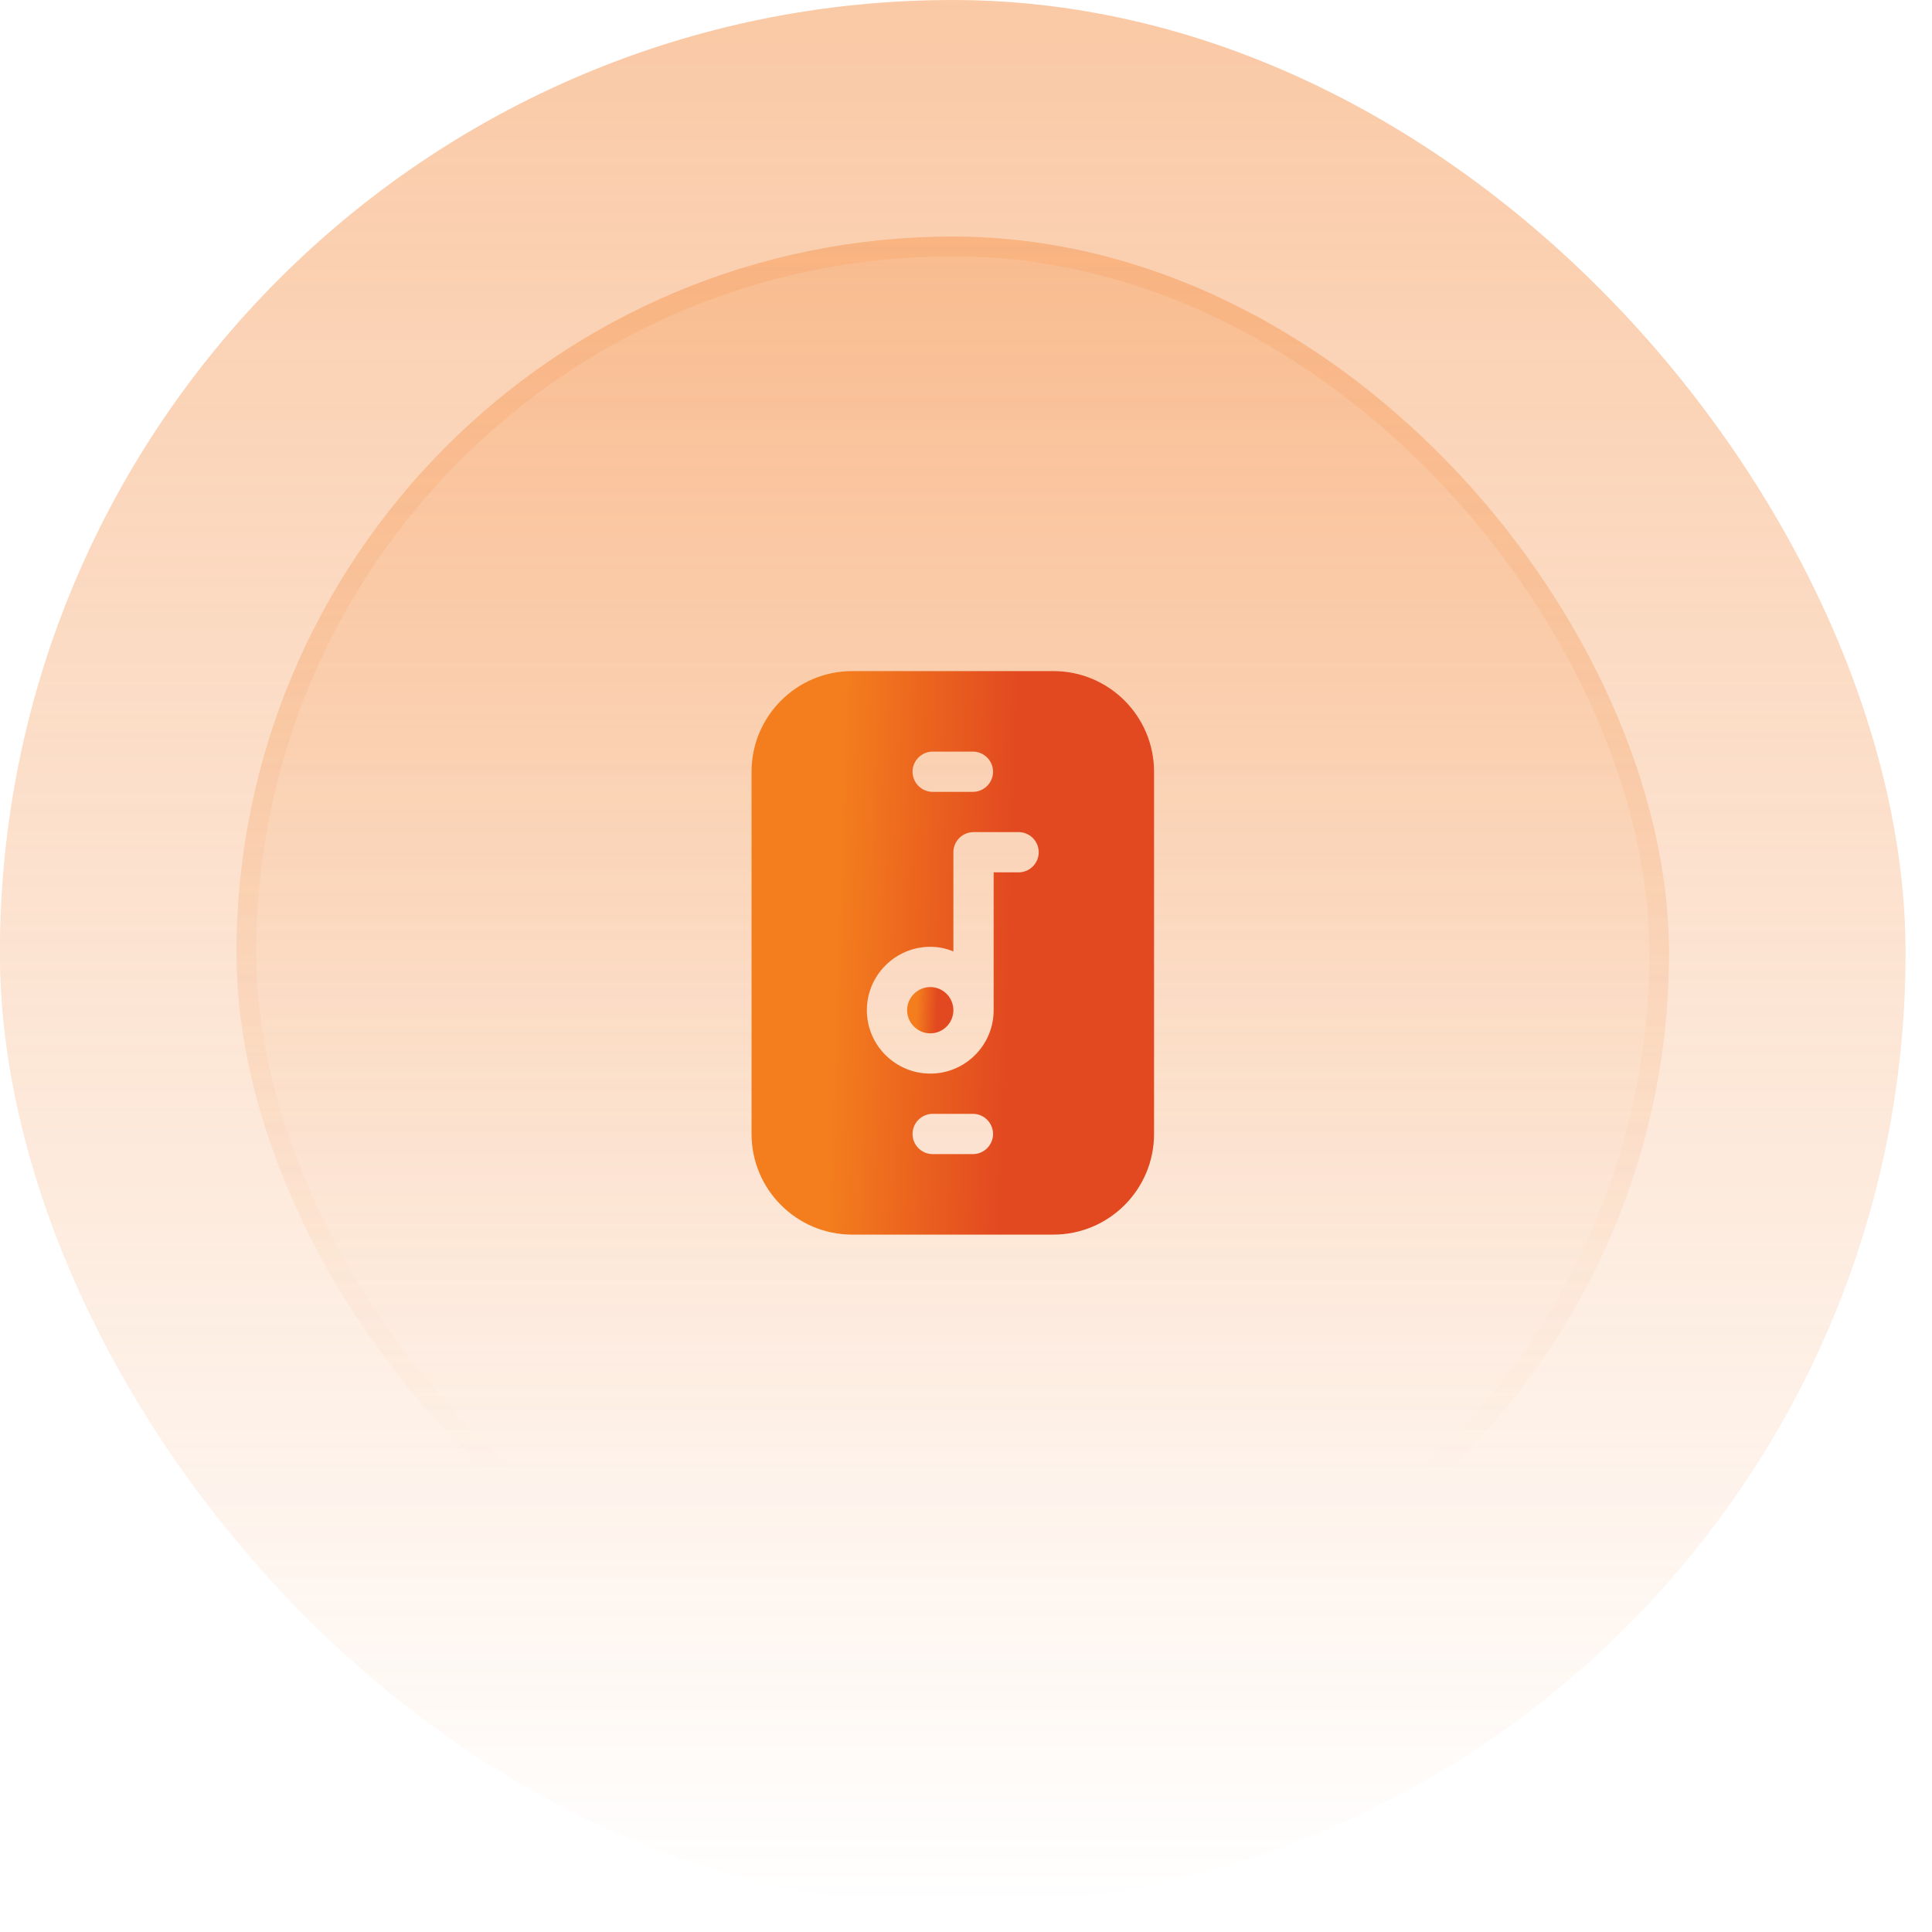<svg width="72" height="72" viewBox="0 0 72 72" fill="none" xmlns="http://www.w3.org/2000/svg">
<rect x="-0.004" width="71.02" height="71.02" rx="35.51" fill="url(#paint0_linear_12115_20550)" fill-opacity="0.4"/>
<rect x="8.812" y="8.816" width="53.388" height="53.388" rx="26.694" fill="url(#paint1_linear_12115_20550)" fill-opacity="0.4"/>
<rect x="9.18" y="9.184" width="52.653" height="52.653" rx="26.326" stroke="url(#paint2_linear_12115_20550)" stroke-opacity="0.4" stroke-width="0.735"/>
<path d="M39.258 25.01H31.758C29.688 25.01 28.008 26.69 28.008 28.76V42.26C28.008 44.33 29.688 46.01 31.758 46.01H39.258C41.328 46.01 43.008 44.33 43.008 42.26V28.76C43.008 26.69 41.328 25.01 39.258 25.01ZM34.758 28.01H36.258C36.67 28.01 37.008 28.348 37.008 28.76C37.008 29.173 36.67 29.51 36.258 29.51H34.758C34.345 29.51 34.008 29.173 34.008 28.76C34.008 28.348 34.345 28.01 34.758 28.01ZM36.258 43.01H34.758C34.345 43.01 34.008 42.673 34.008 42.26C34.008 41.848 34.345 41.51 34.758 41.51H36.258C36.67 41.51 37.008 41.848 37.008 42.26C37.008 42.673 36.67 43.01 36.258 43.01ZM37.96 32.51H37.03V37.648C37.03 38.953 35.973 40.01 34.668 40.01C33.37 40.01 32.305 38.953 32.305 37.648C32.305 36.343 33.37 35.285 34.668 35.285C34.975 35.285 35.268 35.345 35.53 35.458V31.76C35.53 31.348 35.868 31.01 36.28 31.01H37.96C38.373 31.01 38.71 31.348 38.71 31.76C38.71 32.173 38.373 32.51 37.96 32.51Z" fill="url(#paint3_linear_12115_20550)"/>
<path d="M34.667 36.785C34.195 36.785 33.805 37.175 33.805 37.648C33.805 38.12 34.195 38.51 34.667 38.51C35.147 38.51 35.53 38.12 35.53 37.648C35.53 37.175 35.147 36.785 34.667 36.785Z" fill="url(#paint4_linear_12115_20550)"/>
<defs>
<linearGradient id="paint0_linear_12115_20550" x1="35.506" y1="0" x2="35.506" y2="71.02" gradientUnits="userSpaceOnUse">
<stop stop-color="#F2771E"/>
<stop offset="1" stop-color="#F2771E" stop-opacity="0"/>
</linearGradient>
<linearGradient id="paint1_linear_12115_20550" x1="35.506" y1="-26.535" x2="35.506" y2="146.615" gradientUnits="userSpaceOnUse">
<stop stop-color="#F3781E"/>
<stop offset="0.468" stop-color="#F3781E" stop-opacity="0"/>
</linearGradient>
<linearGradient id="paint2_linear_12115_20550" x1="35.506" y1="-83.891" x2="35.506" y2="110.542" gradientUnits="userSpaceOnUse">
<stop stop-color="#F2771E"/>
<stop offset="0.716" stop-color="#F2771E" stop-opacity="0"/>
</linearGradient>
<linearGradient id="paint3_linear_12115_20550" x1="31.318" y1="27.837" x2="37.836" y2="28.052" gradientUnits="userSpaceOnUse">
<stop stop-color="#F47E1D"/>
<stop offset="1" stop-color="#E24920"/>
</linearGradient>
<linearGradient id="paint4_linear_12115_20550" x1="34.185" y1="37.017" x2="34.934" y2="37.052" gradientUnits="userSpaceOnUse">
<stop stop-color="#F47E1D"/>
<stop offset="1" stop-color="#E24920"/>
</linearGradient>
</defs>
</svg>
